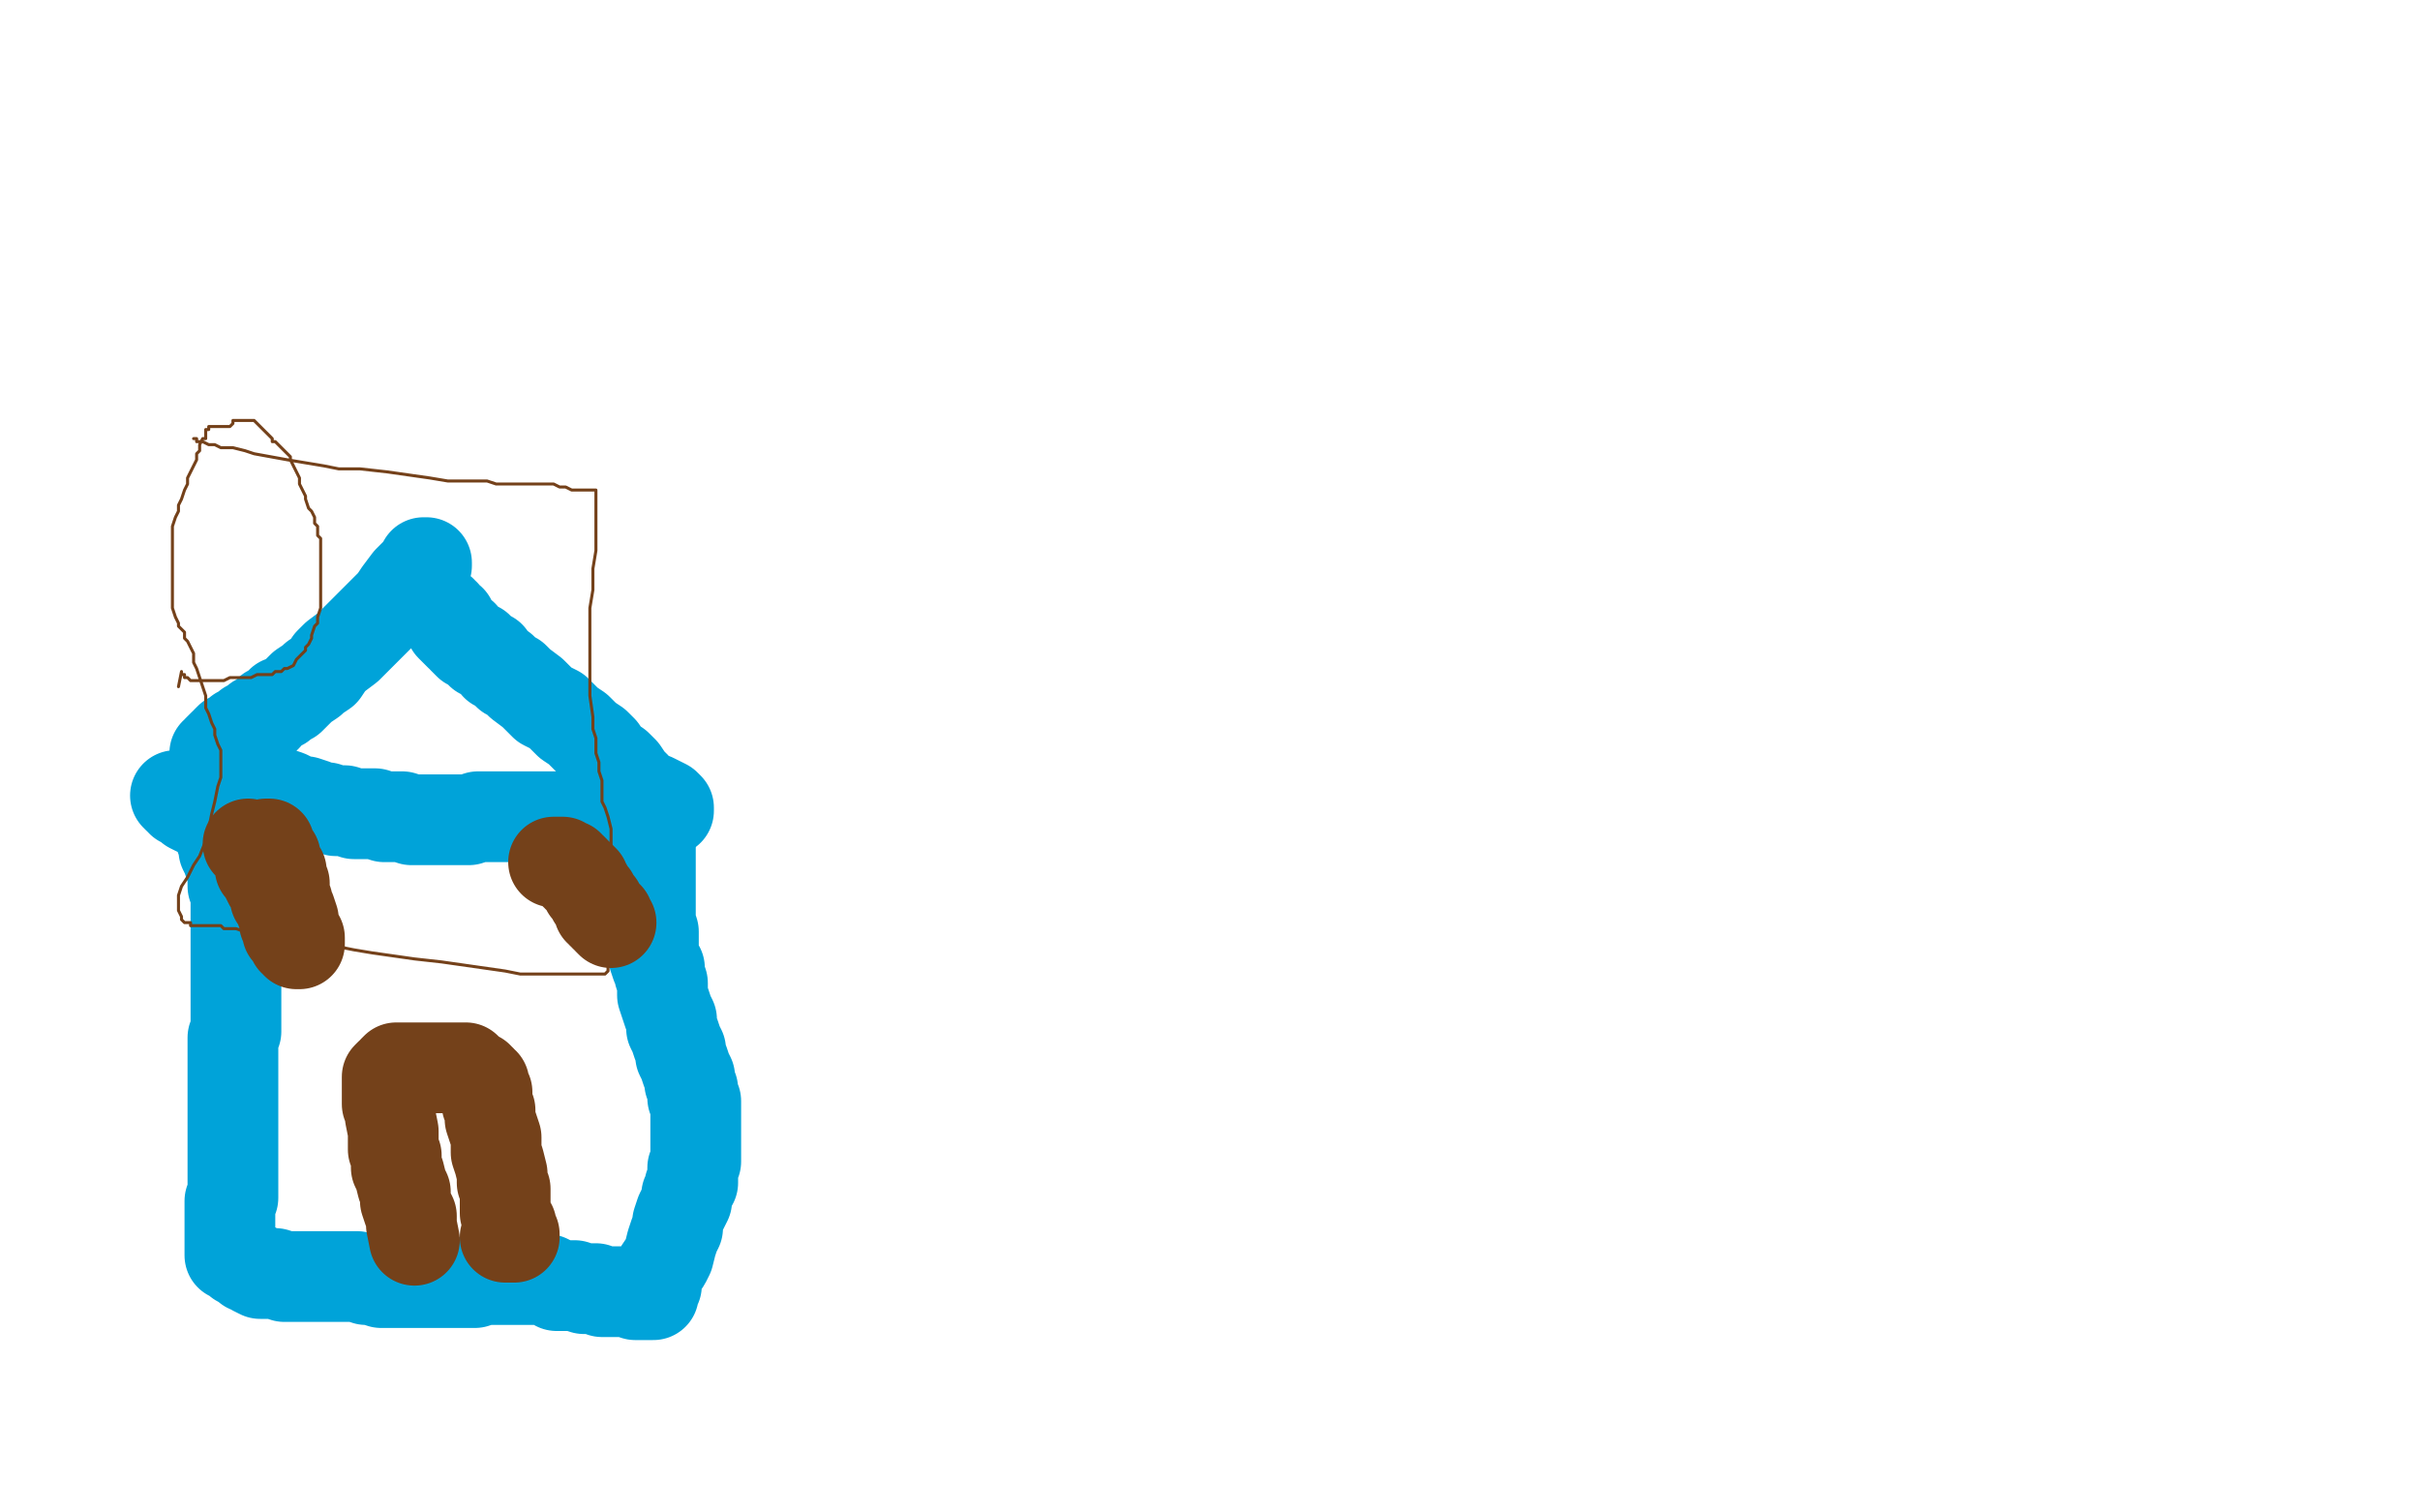 <?xml version="1.0" standalone="no"?>
<!DOCTYPE svg PUBLIC "-//W3C//DTD SVG 1.1//EN"
"http://www.w3.org/Graphics/SVG/1.1/DTD/svg11.dtd">

<svg width="800" height="500" version="1.1" xmlns="http://www.w3.org/2000/svg" xmlns:xlink="http://www.w3.org/1999/xlink" style="stroke-antialiasing: false"><desc>This SVG has been created on https://colorillo.com/</desc><rect x='0' y='0' width='800' height='500' style='fill: rgb(255,255,255); stroke-width:0' /><polyline points="141,187 141,186 141,186 140,186 140,186 139,188 139,188 137,190 137,190 135,192 135,192 132,196 130,199 126,203 122,207 119,210 115,214 111,217 109,219 107,222 104,224 103,225 100,227 99,228 98,229 97,230 96,231 93,232 93,233 91,234 89,235 88,237 87,237 85,238 84,239 82,240 81,241 79,242 77,244 76,244 75,245 75,246 74,246 73,247 72,248 72,249 71,249 71,250 71,251 72,251 73,252 74,253 75,253 75,254 76,254 77,255 77,256 78,256 80,257 81,258 82,258 84,259 85,260 87,260 88,261 90,262 92,262 95,263 97,264 99,265 101,265 104,266 106,267 108,267 111,268 114,268 117,269 121,269 124,269 127,270 130,270 133,270 136,271 139,271 142,271 144,271 147,271 149,271 151,271 153,271 155,271 158,270 160,270 161,270 163,270 165,270 167,270 168,270 170,270 173,270 175,270 177,270 179,270 181,270 184,270 186,270 188,270 190,270 192,270 195,270 197,270 199,270 202,270 204,270 206,270 209,270 211,270 213,270 215,270 218,269 219,268 220,268 221,268 221,267 220,266 218,265 216,264 214,264 213,263 211,262 210,260 208,258 206,255 204,253 201,251 199,248 197,246 194,244 191,241 188,239 186,237 184,235 180,233 178,231 176,229 172,226 170,224 168,223 166,221 164,220 162,217 159,216 158,214 156,213 155,213 154,212 153,211 153,210 152,210 151,209 150,208 149,207 149,206 149,205 148,205 147,204 147,203 146,203 146,202 145,202 144,201 143,200 143,199 142,199 142,198 141,198 140,198" style="fill: none; stroke: #00a3d9; stroke-width: 30; stroke-linejoin: round; stroke-linecap: round; stroke-antialiasing: false; stroke-antialias: 0; opacity: 1.0"/>
<polyline points="58,263 59,264 59,264 60,264 60,264 60,265 60,265 62,266 62,266 63,267 63,267 65,268 65,268 67,268 67,268 68,269 68,269 69,270 69,270 70,270 70,270 71,271 71,271 71,272 71,272 72,274 72,274 73,277 74,279 74,281 75,283 76,286 77,288 77,291 77,293 78,295 78,298 78,300 78,303 78,306 78,309 78,311 78,313 78,316 78,319 78,321 78,323 78,325 78,327 78,330 78,332 78,334 78,336 78,337 78,339 78,341 77,343 77,346 77,348 77,350 77,352 77,354 77,356 77,358 77,360 77,362 77,364 77,367 77,369 77,371 77,372 77,374 77,377 77,379 77,380 77,382 77,384 77,385 77,386 77,388 77,389 77,391 77,393 77,396 76,397 76,399 76,401 76,403 76,405 76,407 76,408 76,410 76,411 76,412 76,413 76,414 76,415 77,415 78,416 79,416 79,417 81,418 82,419 84,419 84,420 86,421 88,421 89,421 91,421 94,422 96,422 98,422 101,422 103,422 106,422 109,422 112,422 115,422 118,422 121,423 123,423 126,424 128,424 131,424 133,424 135,424 136,424 138,424 140,424 141,424 142,424 143,424 144,424 146,424 148,424 150,424 152,424 153,424 155,424 156,424 157,424 160,423 162,423 165,423 168,423 171,423 174,423 176,423 178,423 181,423 183,424 184,425 186,425 187,425 188,425 190,425 193,426 195,426 197,426 199,427 202,427 204,427 206,427 207,427 210,428 212,428 214,428 215,428 216,428 216,427 217,425 217,422 218,420 220,417 221,415 222,411 223,408 224,406 224,404 225,401 226,399 227,397 227,395 228,393 228,392 229,391 229,388 229,386 230,384 230,382 230,380 230,377 230,375 230,373 230,371 230,369 230,366 230,364 229,363 229,360 228,358 228,356 227,354 226,351 225,349 225,347 224,345 223,342 222,340 222,337 221,335 220,332 219,329 219,327 219,326 219,325 218,322 218,320 217,319 216,316 216,314 216,312 216,310 216,308 215,305 215,303 215,301 215,299 215,297 215,295 215,293 215,291 215,289 215,287 215,285 215,284 215,283 215,282 215,281 215,280 215,279 215,278 215,277 215,276 215,275 214,275" style="fill: none; stroke: #00a3d9; stroke-width: 30; stroke-linejoin: round; stroke-linecap: round; stroke-antialiasing: false; stroke-antialias: 0; opacity: 1.0"/>
<polyline points="137,410 136,405 136,405 136,402 136,402 135,400 135,400 134,397 134,397 134,394 134,394 133,392 133,392 132,388 132,388 131,386 131,386 131,384 131,384 131,382 131,382 130,380 130,380 130,378 130,378 130,376 130,376 130,374 130,374 129,369 129,367 128,365 128,363 128,362 128,361 128,360 128,359 128,358 128,357 128,356 129,355 130,355 130,354 131,353 132,353 133,353 134,353 135,353 136,353 137,353 138,353 139,353 140,353 141,353 142,353 143,353 144,353 145,353 146,353 147,353 148,353 149,353 150,353 151,353 152,353 153,353 154,353 155,354 156,355 157,356 158,356 158,357 159,357 159,358 160,358 160,359 161,361 161,363 161,365 162,367 162,370 163,373 164,376 164,378 164,381 165,384 166,388 166,391 167,393 167,395 167,397 167,399 167,401 168,403 168,404 168,405 169,405 169,406 169,407 169,408 170,408 170,409 169,409 168,409 167,409" style="fill: none; stroke: #74411a; stroke-width: 30; stroke-linejoin: round; stroke-linecap: round; stroke-antialiasing: false; stroke-antialias: 0; opacity: 1.0"/>
<polyline points="82,279 83,280 83,280 84,281 84,281 85,282 85,282 86,283 86,283 86,284 86,284 86,285 86,285 86,287 86,287 87,287 87,287 87,288 87,288 88,290 88,290 89,292 90,293 91,295 91,296 91,297 92,298 93,300 93,301 94,303 94,305 95,306 95,307 95,308 96,309 97,309 97,310 97,311 98,311 98,312 99,312 99,311 99,310 98,309 97,307 97,305 97,304 96,301 95,299 95,298 94,296 94,295 94,294 94,293 94,292 93,291 93,289 93,288 92,287 91,286 91,284 91,283 90,282 89,281 89,280 89,279 88,279" style="fill: none; stroke: #74411a; stroke-width: 30; stroke-linejoin: round; stroke-linecap: round; stroke-antialiasing: false; stroke-antialias: 0; opacity: 1.0"/>
<polyline points="183,285 184,285 184,285 185,285 185,285 186,285 186,285 187,286 187,286 188,286 188,286 188,287 188,287 189,287 189,287 190,288 190,289 191,289 191,290 192,290 193,291 193,292 194,293 194,294 195,295 196,296 196,297 197,298 198,299 198,300 198,301 199,301 199,302 200,302 200,303 201,303 201,304 202,305" style="fill: none; stroke: #74411a; stroke-width: 30; stroke-linejoin: round; stroke-linecap: round; stroke-antialiasing: false; stroke-antialias: 0; opacity: 1.0"/>
<polyline points="64,145 65,145 65,145 65,146 65,146 66,146 66,146 67,146 67,146 69,147 69,147 71,147 71,147 73,148 73,148 75,148 75,148 77,148 77,148 81,149 81,149 84,150 84,150 95,152 101,153 107,154 112,155 119,155 128,156 135,157 142,158 148,159 152,159 156,159 159,159 161,159 164,160 165,160 166,160 167,160 168,160 169,160 171,160 172,160 174,160 176,160 178,160 180,160 183,160 185,161 187,161 189,162 191,162 193,162 194,162 195,162 196,162 197,162 197,165 197,168 197,171 197,177 197,182 196,188 196,195 195,201 195,206 195,212 195,217 195,224 195,230 196,237 196,241 197,244 197,249 198,252 198,254 198,255 199,258 199,259 199,260 199,261 199,262 199,263 199,264 199,265 200,267 201,270 202,274 202,277 202,283 203,287 203,293 203,298 203,303 203,306 203,309 203,311 203,314 202,316 201,319 201,321 200,322 199,322 198,322 197,322 196,322 194,322 193,322 191,322 189,322 187,322 184,322 181,322 178,322 172,322 167,321 160,320 153,319 146,318 137,317 130,316 123,315 117,314 112,313 106,312 102,312 99,311 95,310 92,309 89,309 86,309 84,309 81,308 78,307 76,307 74,307 73,306 71,306 70,306 69,306 68,306 67,306 66,306 65,306 64,306 63,306 63,305 62,305 61,305 60,304 60,303 59,301 59,299 59,296 60,293 62,290 64,286 66,283 68,278 69,274 70,269 71,265 72,260 73,257 73,254 73,251 73,248 72,246 71,243 71,241 70,239 69,236 68,234 68,230 67,227 66,224 65,221 64,219 64,216 63,214 62,212 61,211 61,209 60,208 59,207 59,206 58,204 57,201 57,199 57,197 57,195 57,193 57,190 57,189 57,187 57,185 57,182 57,180 57,178 57,176 57,174 58,171 59,169 59,167 60,165 61,162 62,160 62,158 63,156 64,154 65,152 65,150 66,149 66,147 67,145 68,145 68,144 68,143 68,142 69,142 69,141 70,141 72,141 73,141 74,141 75,141 76,141 77,140 77,139 78,139 79,139 80,139 81,139 82,139 83,139 84,139 85,140 86,141 87,142 88,143 89,144 90,145 90,146 91,146 92,147 93,148 94,149 95,150 96,151 96,152 97,154 98,156 99,158 99,160 100,162 101,164 101,165 102,168 103,169 104,171 104,172 104,173 105,174 105,175 105,176 105,177 106,178 106,179 106,181 106,183 106,185 106,187 106,190 106,192 106,195 106,197 106,199 106,201 105,204 105,206 104,207 103,210 103,211 102,213 101,214 101,215 100,216 99,217 98,218 97,220 95,221 94,221 93,222 91,222 90,223 87,223 85,223 83,224 81,224 79,224 76,224 74,225 72,225 70,225 68,225 67,225 66,225 65,225 64,225 63,225 62,224 61,224 61,223 60,223 60,222 59,227" style="fill: none; stroke: #74411a; stroke-width: 1; stroke-linejoin: round; stroke-linecap: round; stroke-antialiasing: false; stroke-antialias: 0; opacity: 1.0"/>
</svg>
